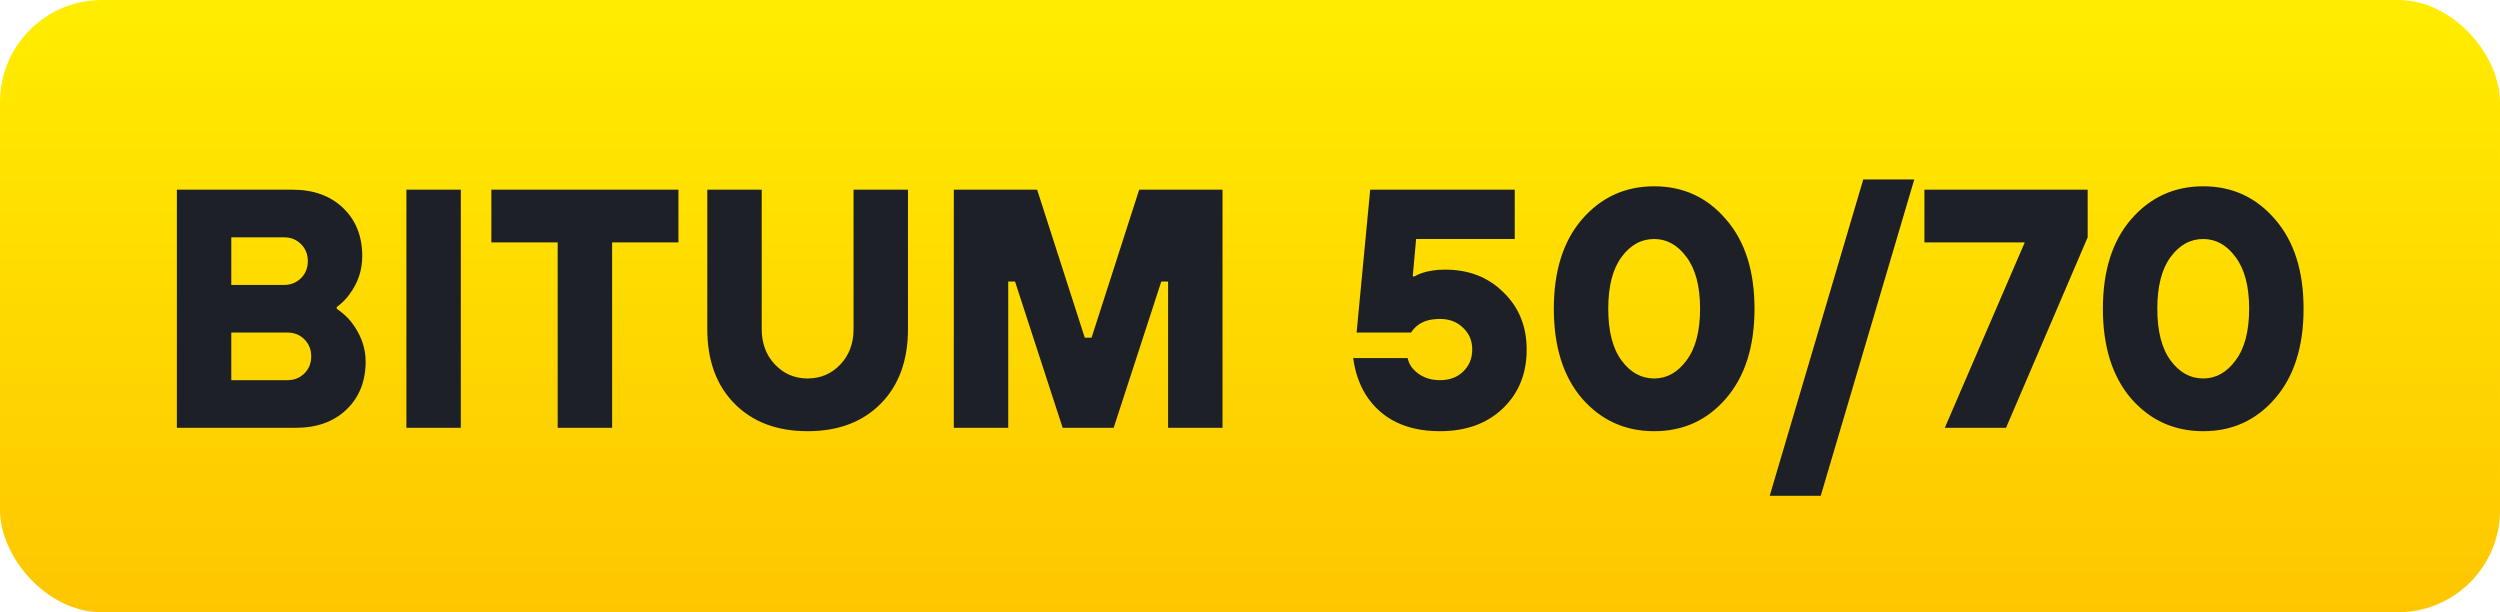<?xml version="1.0" encoding="UTF-8"?> <svg xmlns="http://www.w3.org/2000/svg" width="147" height="36" viewBox="0 0 147 36" fill="none"> <rect width="147" height="36" rx="6" fill="url(#paint0_linear_56_4)"></rect> <path d="M10.4 25.154V11.154H17.2C18.44 11.154 19.433 11.514 20.18 12.234C20.927 12.954 21.3 13.894 21.3 15.054C21.3 15.894 21.047 16.648 20.54 17.314C20.353 17.581 20.107 17.828 19.8 18.054V18.154C20.147 18.394 20.427 18.648 20.64 18.914C21.213 19.648 21.5 20.428 21.5 21.254C21.5 22.414 21.127 23.354 20.38 24.074C19.633 24.794 18.64 25.154 17.4 25.154H10.4ZM13.6 16.754H16.7C17.1 16.754 17.433 16.621 17.7 16.354C17.967 16.088 18.1 15.754 18.1 15.354C18.1 14.954 17.967 14.621 17.7 14.354C17.433 14.088 17.1 13.954 16.7 13.954H13.6V16.754ZM13.6 22.354H16.9C17.3 22.354 17.633 22.221 17.9 21.954C18.167 21.688 18.3 21.354 18.3 20.954C18.3 20.554 18.167 20.221 17.9 19.954C17.633 19.688 17.3 19.554 16.9 19.554H13.6V22.354ZM23.896 25.154V11.154H27.096V25.154H23.896ZM32.792 25.154V14.254H28.892V11.154H39.892V14.254H35.992V25.154H32.792ZM41.589 19.354V11.154H44.789V19.354C44.789 20.194 45.049 20.888 45.569 21.434C46.089 21.981 46.729 22.254 47.489 22.254C48.249 22.254 48.889 21.981 49.409 21.434C49.929 20.888 50.189 20.194 50.189 19.354V11.154H53.389V19.354C53.389 21.194 52.856 22.654 51.789 23.734C50.722 24.814 49.289 25.354 47.489 25.354C45.689 25.354 44.256 24.814 43.189 23.734C42.122 22.654 41.589 21.194 41.589 19.354ZM56.084 25.154V11.154H60.984L63.784 19.854H64.184L66.984 11.154H71.884V25.154H68.684V16.554H68.284L65.484 25.154H62.484L59.684 16.554H59.284V25.154H56.084ZM79.568 21.054H82.768C82.821 21.308 82.935 21.528 83.108 21.714C83.508 22.141 84.028 22.354 84.668 22.354C85.228 22.354 85.681 22.188 86.028 21.854C86.388 21.508 86.568 21.074 86.568 20.554C86.568 20.034 86.388 19.608 86.028 19.274C85.681 18.928 85.228 18.754 84.668 18.754C84.095 18.754 83.648 18.888 83.328 19.154C83.195 19.261 83.075 19.394 82.968 19.554H79.768L80.568 11.154H89.068V14.054H83.268L83.068 16.254H83.168C83.275 16.188 83.421 16.121 83.608 16.054C84.008 15.921 84.461 15.854 84.968 15.854C86.368 15.854 87.515 16.301 88.408 17.194C89.315 18.074 89.768 19.194 89.768 20.554C89.768 21.968 89.301 23.121 88.368 24.014C87.435 24.908 86.201 25.354 84.668 25.354C82.681 25.354 81.228 24.641 80.308 23.214C79.921 22.588 79.675 21.868 79.568 21.054ZM101.485 23.434C100.378 24.714 98.972 25.354 97.265 25.354C95.558 25.354 94.145 24.714 93.025 23.434C91.918 22.141 91.365 20.381 91.365 18.154C91.365 15.928 91.918 14.174 93.025 12.894C94.145 11.601 95.558 10.954 97.265 10.954C98.972 10.954 100.378 11.601 101.485 12.894C102.605 14.174 103.165 15.928 103.165 18.154C103.165 20.381 102.605 22.141 101.485 23.434ZM97.265 22.254C98.011 22.254 98.645 21.901 99.165 21.194C99.698 20.488 99.965 19.474 99.965 18.154C99.965 16.834 99.698 15.821 99.165 15.114C98.645 14.408 98.011 14.054 97.265 14.054C96.505 14.054 95.865 14.408 95.345 15.114C94.825 15.821 94.565 16.834 94.565 18.154C94.565 19.474 94.825 20.488 95.345 21.194C95.865 21.901 96.505 22.254 97.265 22.254ZM104.059 29.154L109.559 10.554H112.559L107.059 29.154H104.059ZM114.355 25.154L119.055 14.254H113.155V11.154H122.755V13.954L117.955 25.154H114.355ZM133.77 23.434C132.663 24.714 131.257 25.354 129.55 25.354C127.843 25.354 126.43 24.714 125.31 23.434C124.203 22.141 123.65 20.381 123.65 18.154C123.65 15.928 124.203 14.174 125.31 12.894C126.43 11.601 127.843 10.954 129.55 10.954C131.257 10.954 132.663 11.601 133.77 12.894C134.89 14.174 135.45 15.928 135.45 18.154C135.45 20.381 134.89 22.141 133.77 23.434ZM129.55 22.254C130.297 22.254 130.93 21.901 131.45 21.194C131.983 20.488 132.25 19.474 132.25 18.154C132.25 16.834 131.983 15.821 131.45 15.114C130.93 14.408 130.297 14.054 129.55 14.054C128.79 14.054 128.15 14.408 127.63 15.114C127.11 15.821 126.85 16.834 126.85 18.154C126.85 19.474 127.11 20.488 127.63 21.194C128.15 21.901 128.79 22.254 129.55 22.254Z" fill="#1E2027"></path> <defs> <linearGradient id="paint0_linear_56_4" x1="73.5" y1="0" x2="73.5" y2="36" gradientUnits="userSpaceOnUse"> <stop stop-color="#FFED00"></stop> <stop offset="1" stop-color="#FEC600"></stop> </linearGradient> </defs> </svg> 